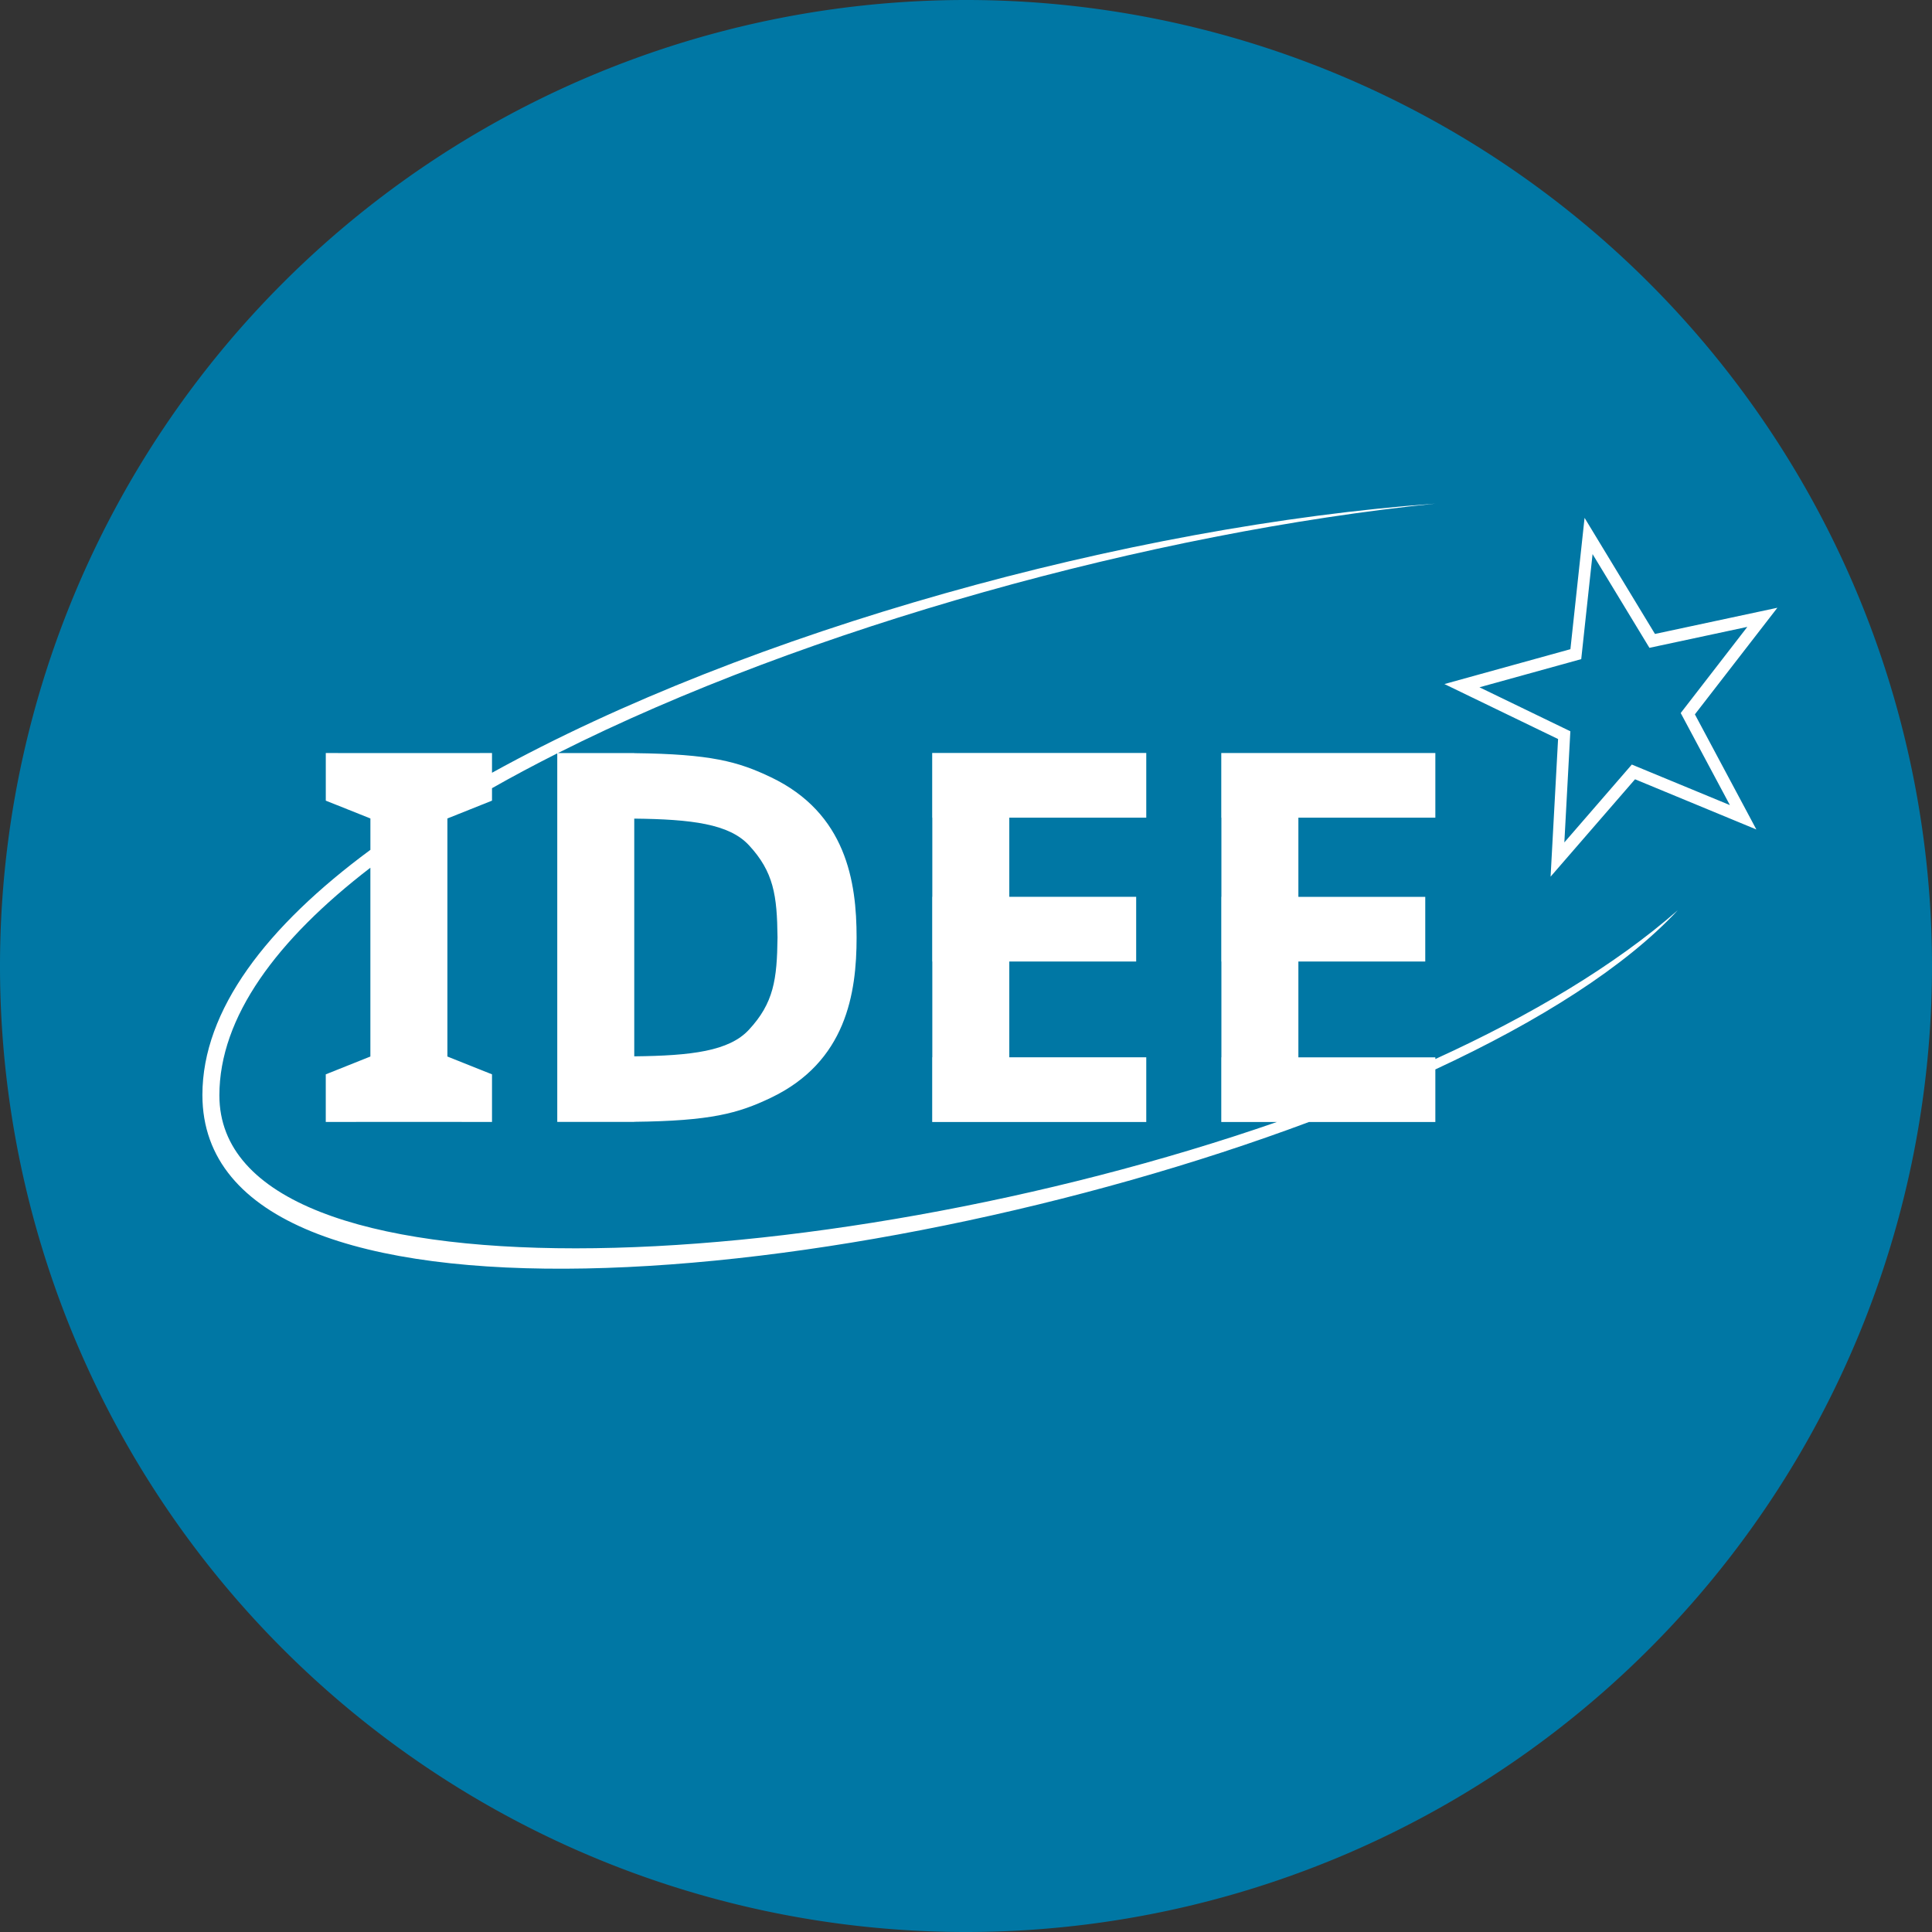 <?xml version="1.0" encoding="UTF-8" standalone="no"?>
<!-- Created with Inkscape (http://www.inkscape.org/) -->

<svg
   width="63.743mm"
   height="63.743mm"
   viewBox="0 0 63.743 63.743"
   version="1.1"
   id="svg5"
   xml:space="preserve"
   inkscape:version="1.2 (dc2aedaf03, 2022-05-15)"
   sodipodi:docname="idee.svg"
   xmlns:inkscape="http://www.inkscape.org/namespaces/inkscape"
   xmlns:sodipodi="http://sodipodi.sourceforge.net/DTD/sodipodi-0.dtd"
   xmlns="http://www.w3.org/2000/svg"
   xmlns:svg="http://www.w3.org/2000/svg"><rect x="0" y="0" width="63.743" height="63.743" fill="#333333" stroke="none"/><sodipodi:namedview
     id="namedview7"
     pagecolor="#ffffff"
     bordercolor="#000000"
     borderopacity="0.25"
     inkscape:showpageshadow="2"
     inkscape:pageopacity="0.0"
     inkscape:pagecheckerboard="0"
     inkscape:deskcolor="#d1d1d1"
     inkscape:document-units="mm"
     showgrid="false"
     inkscape:zoom="1.4912879"
     inkscape:cx="28.834138"
     inkscape:cy="36.880874"
     inkscape:window-width="1920"
     inkscape:window-height="1017"
     inkscape:window-x="-8"
     inkscape:window-y="-8"
     inkscape:window-maximized="1"
     inkscape:current-layer="svg5" /><defs
     id="defs2" /><path
     id="path1765"
     style="opacity:1;fill:#0077a4;fill-opacity:1;fill-rule:evenodd;stroke:none;stroke-width:0.184;stroke-linecap:round"
     d="M 63.743,31.871 A 31.871,31.871 0 0 1 31.871,63.743 31.871,31.871 0 0 1 0,31.871 31.871,31.871 0 0 1 31.871,0 31.871,31.871 0 0 1 63.743,31.871 Z" /><path
     id="path1927"
     style="color:#000000;fill:#ffffff;fill-rule:evenodd;stroke:none;stroke-width:0.15;stroke-linecap:round;stroke-dasharray:none"
     d="M 47.372,16.615 C 37.216,17.352 24.685,20.824 16.233,25.496 v -0.651 l -2.742,0.002 -2.742,-0.002 v 1.571 l 1.472,0.588 v 1.035 c -3.424,2.526 -5.543,5.286 -5.543,8.087 0,8.486 21.55,6.483 36.508,0.893 h 4.171 v -1.735 c 3.44,-1.598 6.266,-3.387 7.998,-5.252 -2.071,1.817 -4.837,3.467 -7.998,4.909 v -0.056 h -4.519 v -3.161 h 4.186 v -2.134 h -4.186 v -2.612 h 4.519 v -2.134 h -7.063 v 2.134 h 0.004 v 2.612 h -0.004 v 2.134 h 0.004 v 3.161 h -0.004 v 2.134 h 1.833 C 26.96,42.277 7.238,43.168 7.238,36.139 c 0,-2.58 1.89,-5.135 4.982,-7.51 v 6.229 L 10.748,35.446 v 1.571 l 2.057,-0.002 h 1.371 l 2.057,0.002 V 35.446 l -1.472,-0.588 v -7.854 l 1.472,-0.588 v -0.411 c 0.689,-0.391 1.409,-0.774 2.153,-1.149 V 37.015 h 2.012 0.529 v -0.003 c 2.525,-0.029 3.423,-0.276 4.503,-0.791 2.489,-1.187 2.832,-3.448 2.832,-5.29 5.1e-4,-1.842 -0.343,-4.103 -2.832,-5.29 -1.08,-0.515 -1.977,-0.763 -4.503,-0.792 v -0.003 h -0.441 c -0.03,-5e-5 -0.057,-5.1e-4 -0.088,-5.1e-4 v 5.1e-4 5.2e-4 h -1.992 c 8.236,-4.147 19.591,-7.277 28.967,-8.232 z m -16.616,8.228 v 2.134 h 0.004 v 2.612 h -0.004 v 2.134 h 0.004 v 3.161 h -0.004 v 2.134 h 7.063 v -2.134 h -4.519 v -3.161 h 4.186 v -2.134 h -4.186 v -2.612 h 4.519 v -2.134 z m -9.83,2.166 c 1.893,0.021 3.129,0.174 3.78,0.874 0.823,0.885 0.932,1.661 0.947,3.047 -0.016,1.387 -0.124,2.162 -0.947,3.048 -0.651,0.7 -1.887,0.854 -3.78,0.874 z m 31.354,-9.923 -0.467,4.333 -4.157,1.15 3.75,1.814 -0.247,4.541 2.786,-3.213 4.003,1.656 -0.268,-0.503 -1.76,-3.295 2.722,-3.517 -4.039,0.864 z m 0.264,1.196 1.876,3.092 3.23,-0.691 -2.198,2.842 1.623,3.038 -3.236,-1.338 -2.226,2.569 0.198,-3.667 -2.999,-1.451 3.358,-0.929 z" /></svg>
